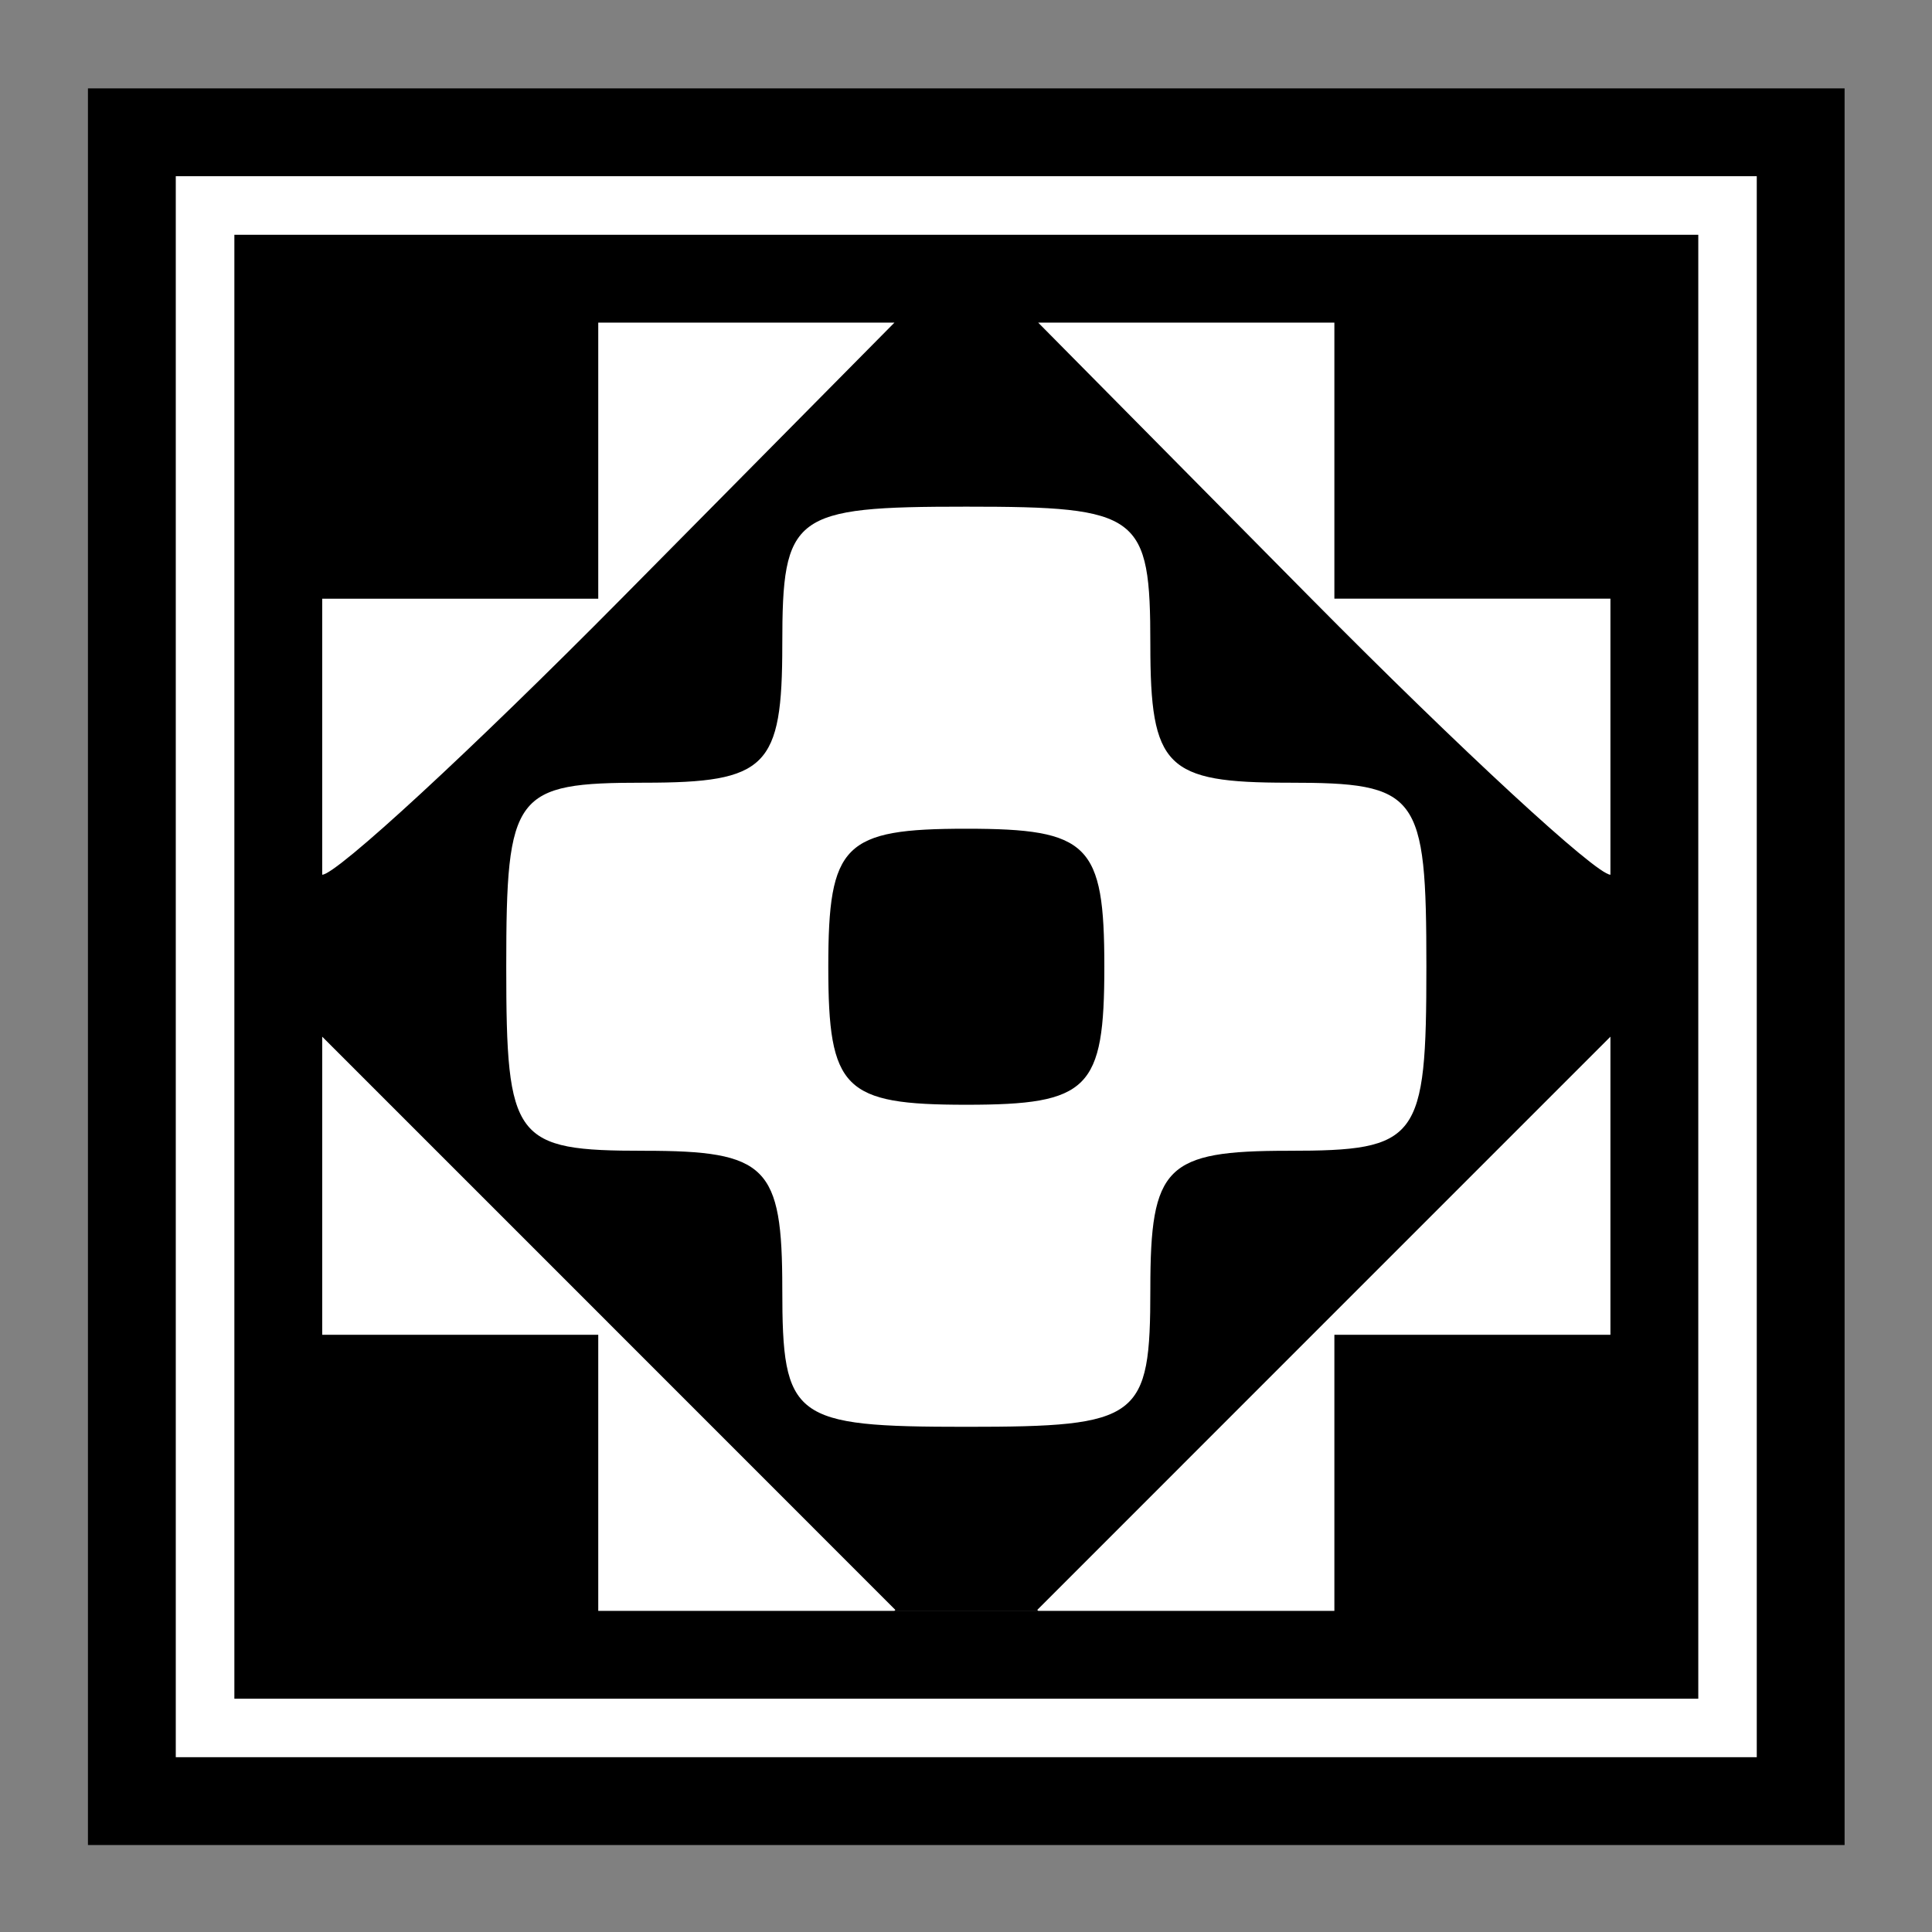 <?xml version="1.0" encoding="UTF-8"?>
<svg version="1.1" viewBox="0 0 330 330" xmlns="http://www.w3.org/2000/svg">
<rect x="0" y="0" width="330" height="330" fill="#808080" stroke="none"/>
<g transform="translate(-239.1 -387.36)">
<g transform="matrix(1.765 0 0 1.765 95.272 -187.69)">
<rect x="94.25" y="338.61" width="161.5" height="161.5" fill="#fff" stroke="#000" stroke-width="8.5"/>
<path d="m104.17 348.53v4.25 137.42h141.67v-141.67h-141.67zm35.215 8.5h28.662l-26.387 26.672c-14.565 14.719-27.613 26.756-28.99 26.756v-26.713h26.715v-26.715zm42.576 0h28.662v26.715h26.715v26.713c-1.378 0-14.425-12.037-28.99-26.756l-26.387-26.672zm-6.957 17.809c16.82 0 17.809 0.742 17.809 13.357 0 11.873 1.484 13.357 13.357 13.357 12.615 0 13.357 0.989 13.357 17.809 0 16.82-0.742 17.811-13.357 17.811-11.873 0-13.357 1.484-13.357 13.357 0 12.615-0.988 13.357-17.809 13.357s-17.809-0.742-17.809-13.357c0-11.873-1.484-13.357-13.357-13.357-12.615 0-13.357-0.991-13.357-17.811 0-16.82 0.742-17.809 13.357-17.809 11.873 0 13.357-1.484 13.357-13.357 0-12.615 0.988-13.357 17.809-13.357zm0 31.168c-11.873 0-13.357 1.483-13.357 13.355 0 11.873 1.484 13.357 13.357 13.357 11.873 0 13.357-1.484 13.357-13.357 0-11.873-1.484-13.355-13.357-13.355zm-62.334 20.125 27.738 27.738 27.729 27.736-0.09 0.088h13.914l-0.09-0.088 27.729-27.736 27.738-27.738v28.85h-26.715v26.715h-71.238v-26.715h-26.715v-28.85z" color="#000000" color-rendering="auto" image-rendering="auto" shape-rendering="auto" solid-color="#000000" style="block-progression:tb;isolation:auto;mix-blend-mode:normal;text-decoration-color:#000000;text-decoration-line:none;text-decoration-style:solid;text-indent:0;text-transform:none;white-space:normal"/>
</g>
</g>
</svg>
